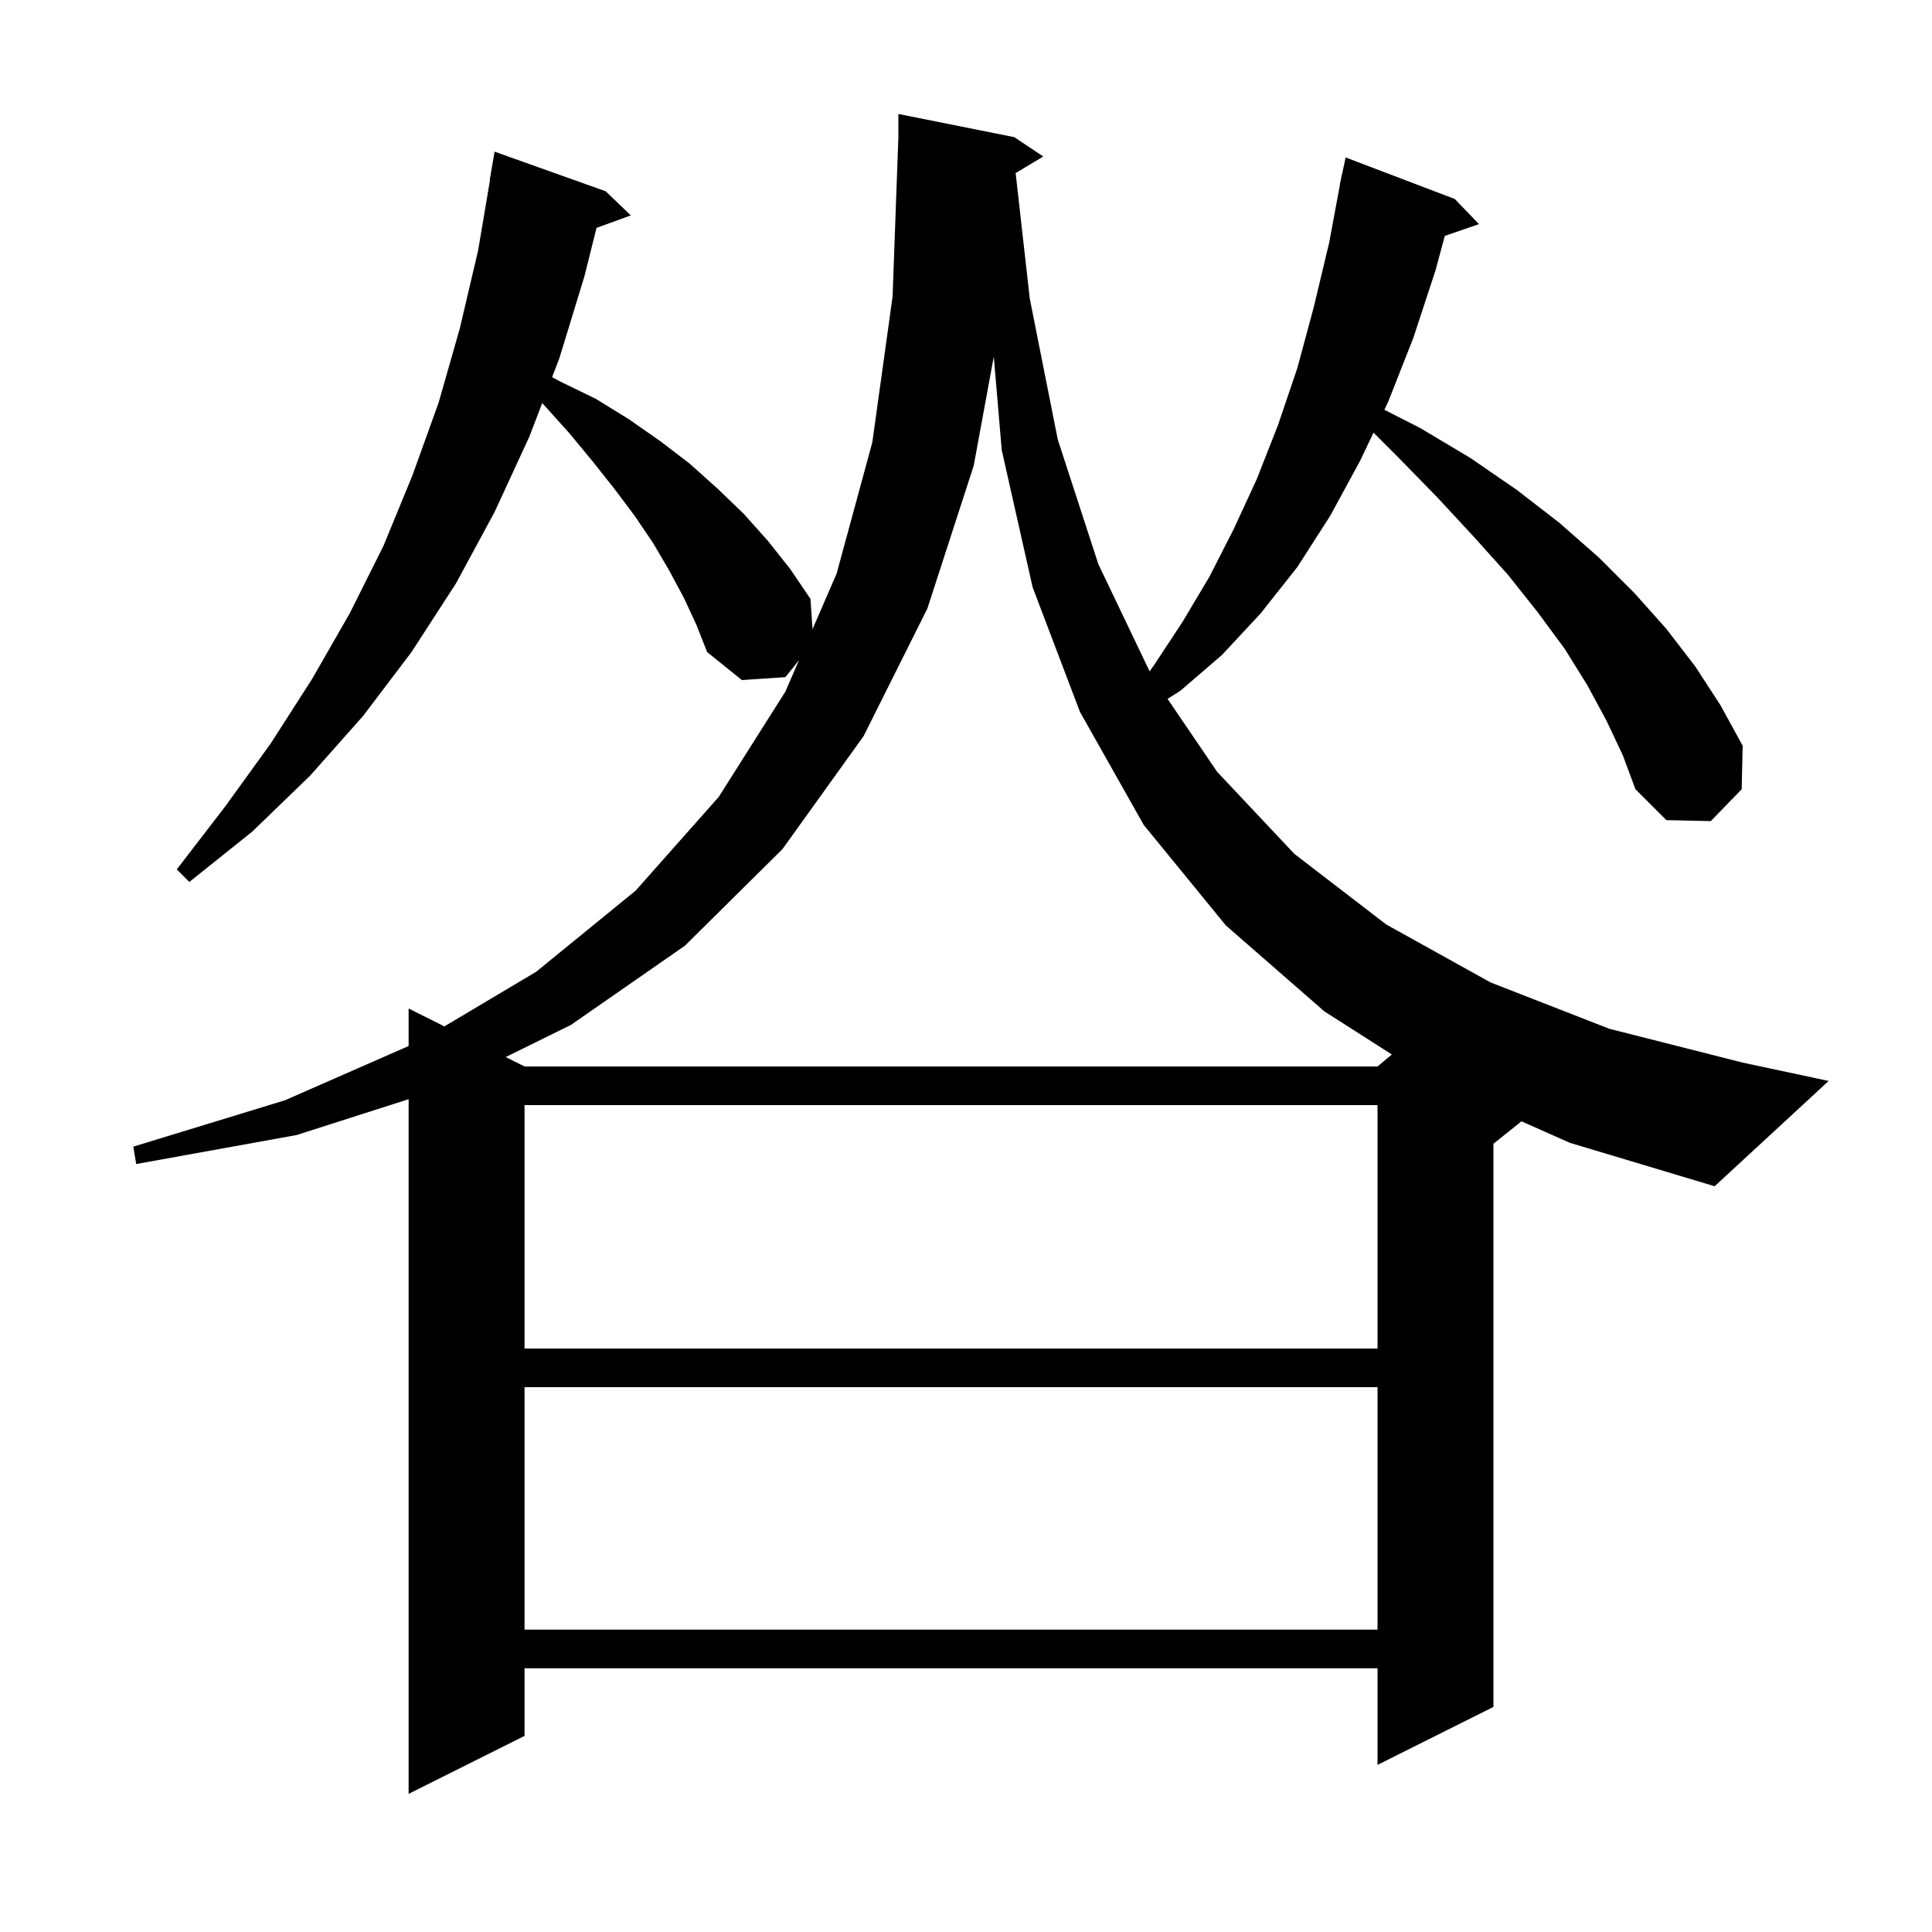 <svg xmlns="http://www.w3.org/2000/svg" xmlns:xlink="http://www.w3.org/1999/xlink" version="1.1" baseProfile="full" viewBox="0 0 200 200" width="200" height="200"><g fill="currentColor"><path d="M 54.3 143.6 L 54.3 168.7 L 142.6 168.7 L 142.6 143.6 Z M 54.3 114.4 L 54.3 139.6 L 142.6 139.6 L 142.6 114.4 Z M 157.502 116.079 L 154.6 118.4 L 154.6 176.7 L 142.6 182.7 L 142.6 172.7 L 54.3 172.7 L 54.3 179.7 L 42.3 185.7 L 42.3 113.788 L 30.7 117.5 L 14.1 120.5 L 13.8 118.7 L 29.5 113.9 L 42.3 108.283 L 42.3 104.4 L 46.003 106.251 L 55.5 100.6 L 65.8 92.2 L 74.4 82.5 L 81.3 71.6 L 82.714 68.344 L 81.3 70.1 L 76.8 70.4 L 73.2 67.5 L 72.1 64.7 L 70.8 61.9 L 69.3 59.1 L 67.6 56.2 L 65.7 53.4 L 63.6 50.6 L 61.3 47.7 L 58.9 44.8 L 56.2 41.8 L 56.128 41.73 L 54.8 45.2 L 51.2 53.0 L 47.2 60.4 L 42.6 67.5 L 37.6 74.1 L 32.1 80.3 L 26.1 86.1 L 19.6 91.3 L 18.3 90.0 L 23.3 83.5 L 28.0 77.0 L 32.3 70.3 L 36.2 63.5 L 39.7 56.5 L 42.7 49.2 L 45.4 41.7 L 47.6 34.0 L 49.5 25.9 L 50.731 18.603 L 50.7 18.6 L 51.2 15.7 L 62.7 19.8 L 65.3 22.3 L 61.752 23.59 L 60.5 28.6 L 57.9 37.1 L 57.156 39.044 L 58.0 39.5 L 61.7 41.3 L 65.1 43.4 L 68.4 45.7 L 71.4 48.0 L 74.3 50.6 L 77.0 53.2 L 79.5 56.0 L 81.8 58.9 L 83.9 62.0 L 84.109 65.134 L 86.6 59.4 L 90.3 45.8 L 92.4 30.7 L 93.0 14.2 L 93.0 11.8 L 105.0 14.2 L 108.0 16.2 L 105.139 17.916 L 106.6 30.9 L 109.5 45.5 L 113.7 58.4 L 119.008 69.498 L 119.5 68.8 L 122.4 64.4 L 125.2 59.7 L 127.7 54.8 L 130.1 49.6 L 132.3 44.0 L 134.3 38.1 L 136.0 31.8 L 137.6 25.1 L 138.714 19.102 L 138.7 19.1 L 138.807 18.6 L 138.9 18.1 L 138.914 18.103 L 139.3 16.3 L 150.6 20.6 L 153.1 23.2 L 149.567 24.42 L 148.6 28.0 L 146.3 35.0 L 143.7 41.6 L 143.309 42.422 L 147.0 44.3 L 152.2 47.4 L 157.0 50.7 L 161.4 54.1 L 165.5 57.7 L 169.2 61.4 L 172.5 65.1 L 175.5 69.0 L 178.1 73.0 L 180.4 77.2 L 180.3 81.7 L 177.1 85.0 L 172.5 84.9 L 169.3 81.7 L 168.0 78.2 L 166.3 74.6 L 164.3 70.9 L 162.0 67.2 L 159.2 63.4 L 156.1 59.5 L 152.6 55.6 L 148.8 51.5 L 144.7 47.3 L 142.186 44.786 L 140.8 47.7 L 137.7 53.4 L 134.3 58.7 L 130.5 63.5 L 126.5 67.8 L 122.2 71.5 L 120.867 72.351 L 126.0 79.9 L 134.0 88.4 L 143.5 95.7 L 154.3 101.7 L 166.6 106.5 L 180.4 110.0 L 189.3 111.9 L 177.5 122.8 L 162.5 118.3 Z M 100.8 48.2 L 96.0 63.0 L 89.4 76.2 L 81.0 87.9 L 70.9 97.9 L 59.1 106.1 L 52.35 109.425 L 54.3 110.4 L 142.6 110.4 L 144.086 109.162 L 137.1 104.7 L 126.9 95.8 L 118.4 85.4 L 111.8 73.7 L 106.9 60.8 L 103.7 46.6 L 102.877 36.915 Z "/></g></svg>